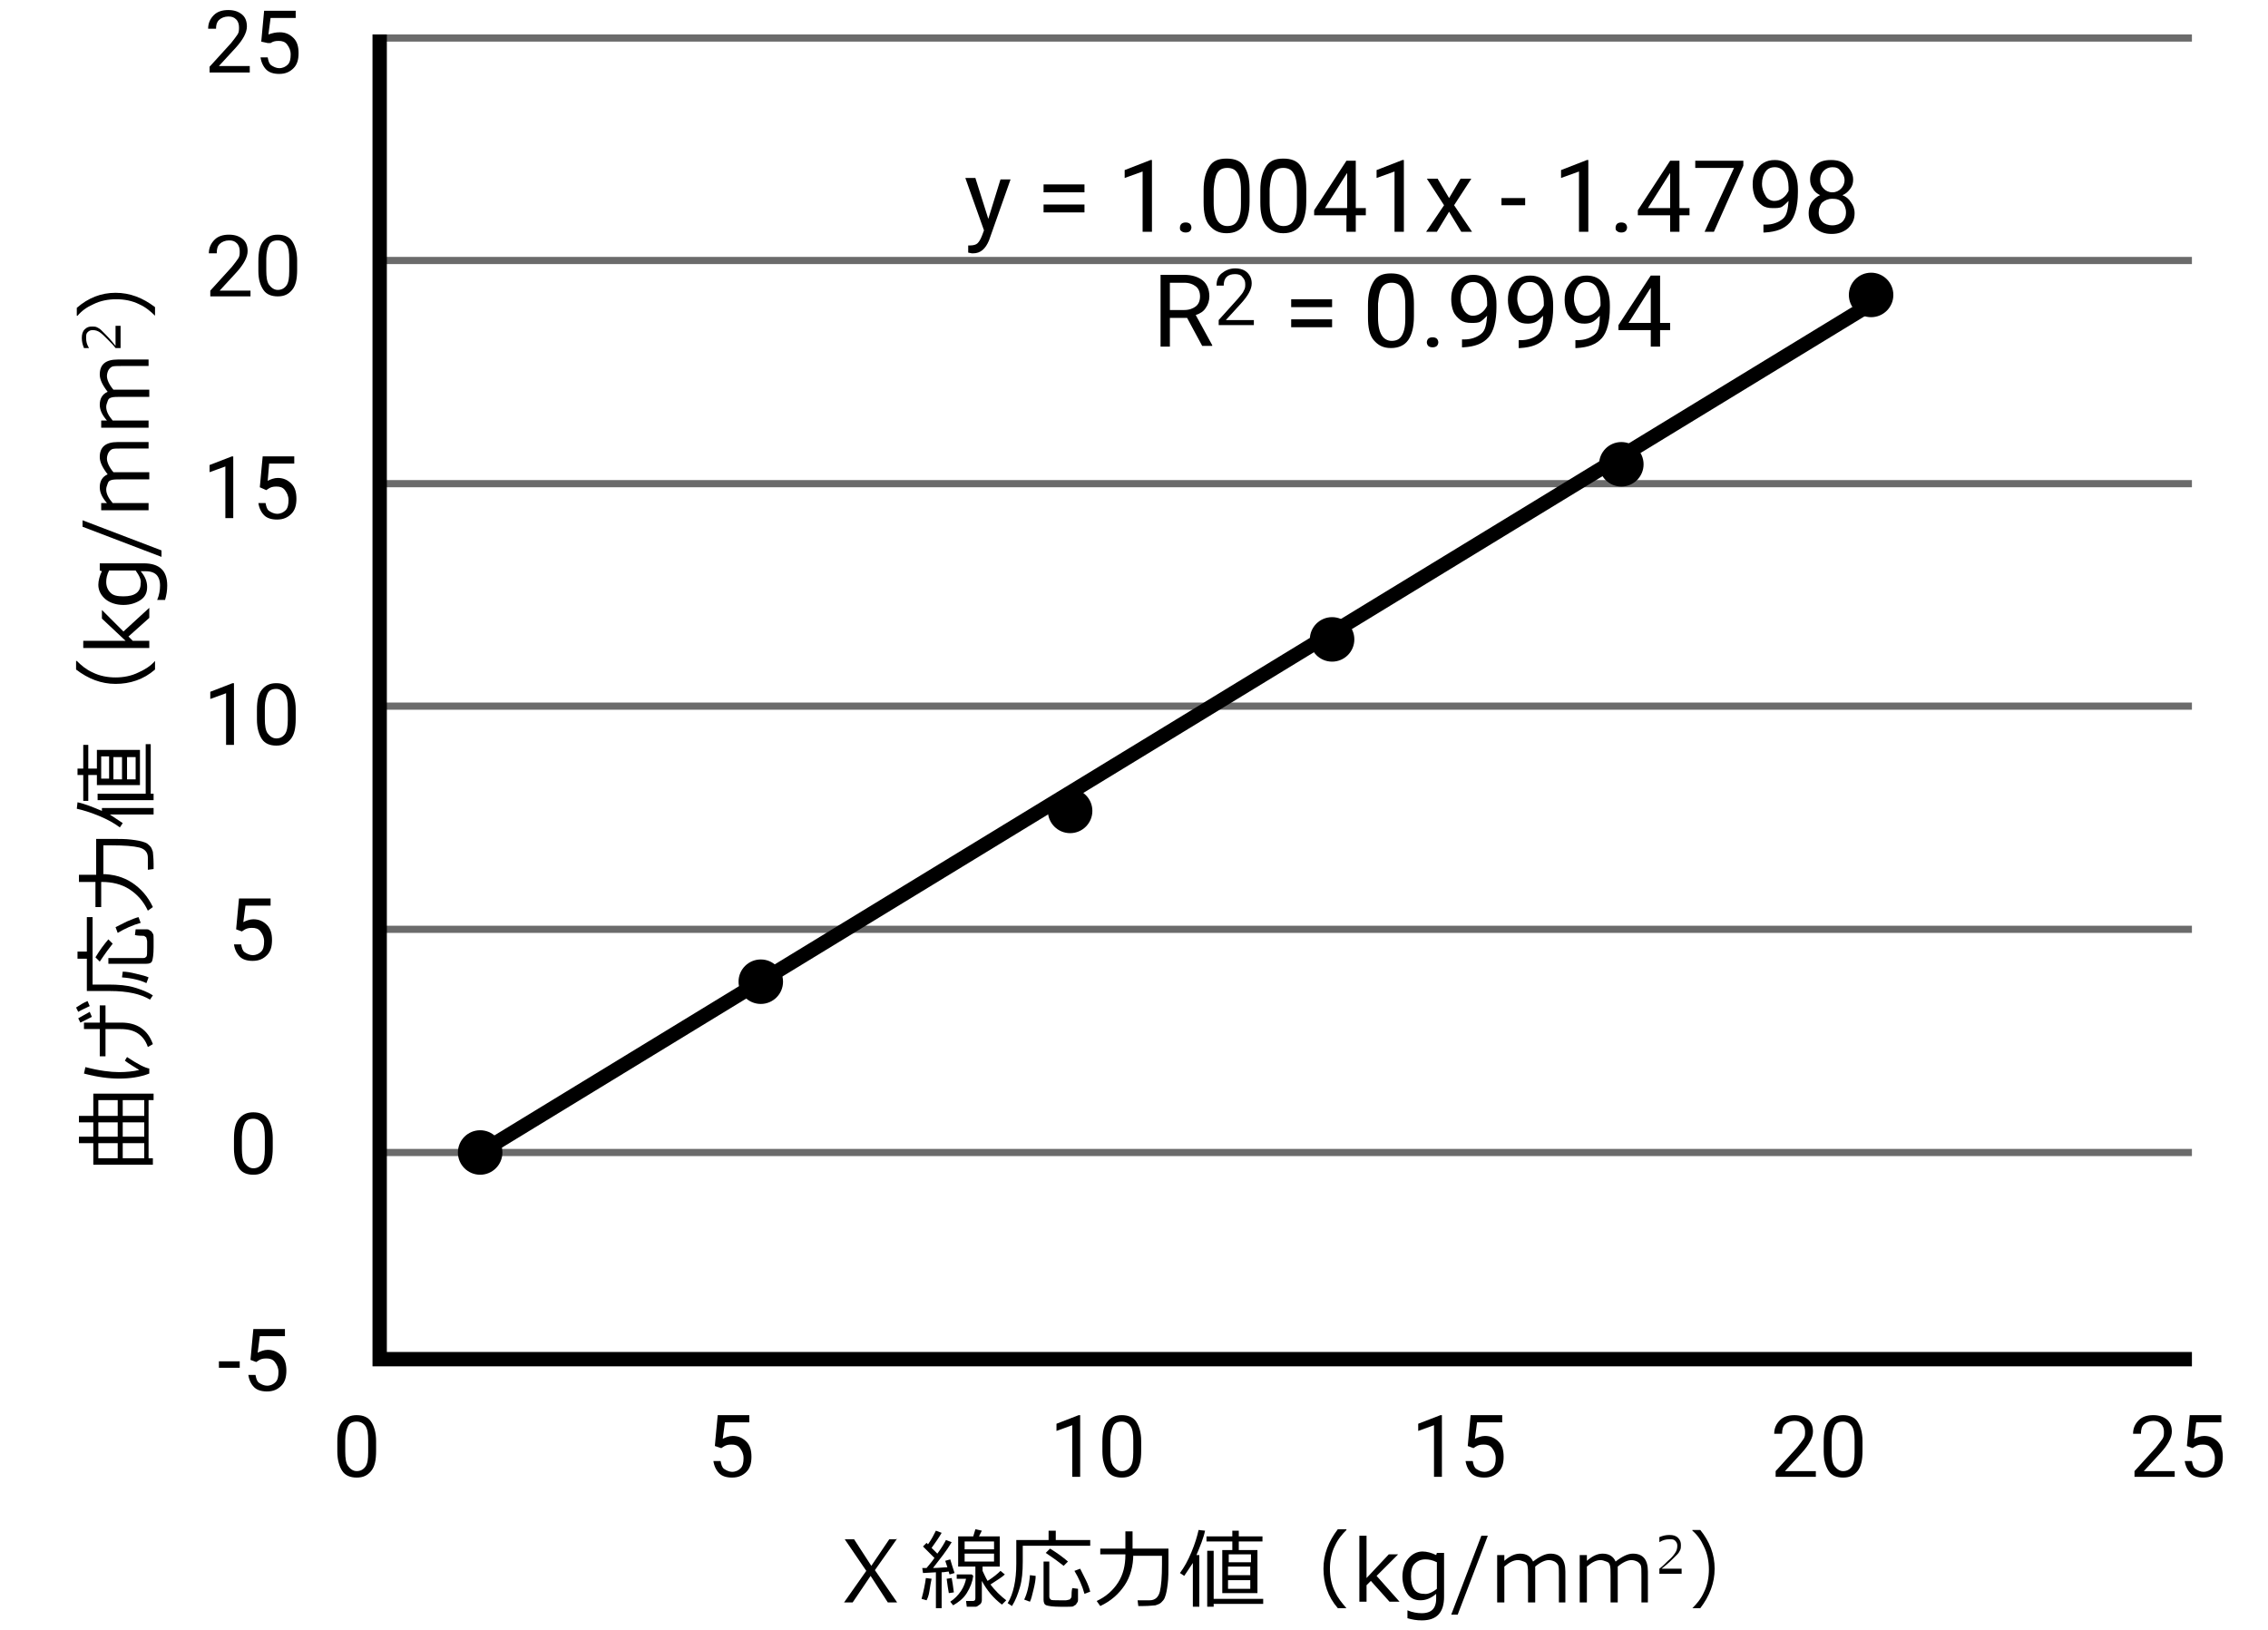 <?xml version="1.0" encoding="utf-8"?>
<!-- Generator: Adobe Illustrator 26.3.1, SVG Export Plug-In . SVG Version: 6.00 Build 0)  -->
<svg version="1.1" id="レイヤー_1" xmlns="http://www.w3.org/2000/svg" xmlns:xlink="http://www.w3.org/1999/xlink" x="0px"
	 y="0px" viewBox="0 0 316 227.2" style="enable-background:new 0 0 316 227.2;" xml:space="preserve">
<style type="text/css">
	.st0{fill:none;stroke:#6B6B6B;stroke-miterlimit:10;}
	.st1{fill:none;stroke:#000000;stroke-width:2;stroke-miterlimit:10;}
	.st2{fill:none;}
</style>
<line class="st0" x1="52.9" y1="160.6" x2="305.4" y2="160.6"/>
<line class="st0" x1="52.9" y1="129.5" x2="305.4" y2="129.5"/>
<line class="st0" x1="52.9" y1="98.4" x2="305.4" y2="98.4"/>
<line class="st0" x1="52.9" y1="67.4" x2="305.4" y2="67.4"/>
<line class="st0" x1="52.9" y1="36.3" x2="305.4" y2="36.3"/>
<line class="st0" x1="52.9" y1="5.3" x2="305.4" y2="5.3"/>
<polyline class="st1" points="305.4,189.4 52.9,189.4 52.9,4.8 "/>
<circle cx="66.9" cy="160.6" r="3.1"/>
<circle cx="106" cy="136.8" r="3.1"/>
<circle cx="149.1" cy="113" r="3.1"/>
<circle cx="185.6" cy="89.1" r="3.1"/>
<circle cx="225.9" cy="64.7" r="3.1"/>
<circle cx="260.7" cy="41.1" r="3.1"/>
<line class="st1" x1="66.9" y1="160.6" x2="261.6" y2="41.8"/>
<g>
	<path d="M52.4,202.2c0,1.3-0.2,2.2-0.7,2.8s-1.1,0.9-2,0.9c-0.9,0-1.6-0.3-2-0.9s-0.7-1.5-0.7-2.7v-1.4c0-1.3,0.2-2.2,0.7-2.8
		s1.1-0.9,2-0.9c0.9,0,1.6,0.3,2,0.9s0.7,1.5,0.7,2.7V202.2z M51.3,200.7c0-0.9-0.1-1.6-0.4-2s-0.7-0.6-1.2-0.6
		c-0.6,0-1,0.2-1.2,0.6s-0.4,1.1-0.4,1.9v1.7c0,0.9,0.1,1.6,0.4,2s0.7,0.7,1.2,0.7c0.5,0,0.9-0.2,1.2-0.6s0.4-1.1,0.4-2V200.7z"/>
</g>
<g>
	<path d="M99.6,201.5l0.4-4.3h4.4v1H101l-0.3,2.3c0.4-0.2,0.9-0.4,1.4-0.4c0.8,0,1.4,0.3,1.9,0.8s0.7,1.2,0.7,2.1
		c0,0.9-0.2,1.6-0.7,2.1s-1.1,0.8-2,0.8c-0.8,0-1.4-0.2-1.8-0.6s-0.7-1-0.8-1.7h1c0.1,0.5,0.2,0.9,0.5,1.1s0.7,0.4,1.1,0.4
		c0.5,0,0.9-0.2,1.2-0.5s0.4-0.8,0.4-1.4c0-0.6-0.2-1-0.5-1.4s-0.7-0.5-1.2-0.5c-0.5,0-0.8,0.1-1.1,0.3l-0.3,0.2L99.6,201.5z"/>
</g>
<g>
	<path d="M33.4,190.6h-2.9v-0.9h2.9V190.6z"/>
	<path d="M34.9,189.5l0.4-4.3h4.4v1h-3.5l-0.3,2.3c0.4-0.2,0.9-0.4,1.4-0.4c0.8,0,1.4,0.3,1.9,0.8s0.7,1.2,0.7,2.1
		c0,0.9-0.2,1.6-0.7,2.1s-1.1,0.8-2,0.8c-0.8,0-1.4-0.2-1.8-0.6s-0.7-1-0.8-1.7h1c0.1,0.5,0.2,0.9,0.5,1.1s0.7,0.4,1.1,0.4
		c0.5,0,0.9-0.2,1.2-0.5s0.4-0.8,0.4-1.4c0-0.6-0.2-1-0.5-1.4s-0.7-0.5-1.2-0.5c-0.5,0-0.8,0.1-1.1,0.3l-0.3,0.2L34.9,189.5z"/>
</g>
<g>
	<path d="M38,160c0,1.3-0.2,2.2-0.7,2.8s-1.1,0.9-2,0.9c-0.9,0-1.6-0.3-2-0.9s-0.7-1.5-0.7-2.7v-1.4c0-1.3,0.2-2.2,0.7-2.8
		s1.1-0.9,2-0.9c0.9,0,1.6,0.3,2,0.9s0.7,1.5,0.7,2.7V160z M36.9,158.5c0-0.9-0.1-1.6-0.4-2s-0.7-0.6-1.2-0.6c-0.6,0-1,0.2-1.2,0.6
		s-0.4,1.1-0.4,1.9v1.7c0,0.9,0.1,1.6,0.4,2s0.7,0.7,1.2,0.7c0.5,0,0.9-0.2,1.2-0.6s0.4-1.1,0.4-2V158.5z"/>
</g>
<g>
	<path d="M32.9,129.5l0.4-4.3h4.4v1h-3.5l-0.3,2.3c0.4-0.2,0.9-0.4,1.4-0.4c0.8,0,1.4,0.3,1.9,0.8s0.7,1.2,0.7,2.1
		c0,0.9-0.2,1.6-0.7,2.1s-1.1,0.8-2,0.8c-0.8,0-1.4-0.2-1.8-0.6s-0.7-1-0.8-1.7h1c0.1,0.5,0.2,0.9,0.5,1.1s0.7,0.4,1.1,0.4
		c0.5,0,0.9-0.2,1.2-0.5s0.4-0.8,0.4-1.4c0-0.6-0.2-1-0.5-1.4s-0.7-0.5-1.2-0.5c-0.5,0-0.8,0.1-1.1,0.3l-0.3,0.2L32.9,129.5z"/>
</g>
<g>
	<path d="M32.6,103.8h-1.1v-7.2l-2.2,0.8v-1l3.1-1.2h0.2V103.8z"/>
	<path d="M41.2,100.2c0,1.3-0.2,2.2-0.7,2.8s-1.1,0.9-2,0.9c-0.9,0-1.6-0.3-2-0.9s-0.7-1.5-0.7-2.7v-1.4c0-1.3,0.2-2.2,0.7-2.8
		s1.1-0.9,2-0.9c0.9,0,1.6,0.3,2,0.9s0.7,1.5,0.7,2.7V100.2z M40.1,98.7c0-0.9-0.1-1.6-0.4-2S39,96,38.5,96c-0.6,0-1,0.2-1.2,0.6
		s-0.4,1.1-0.4,1.9v1.7c0,0.9,0.1,1.6,0.4,2s0.7,0.7,1.2,0.7c0.5,0,0.9-0.2,1.2-0.6s0.4-1.1,0.4-2V98.7z"/>
</g>
<g>
	<path d="M32.5,72.2h-1.1V65l-2.2,0.8v-1l3.1-1.2h0.2V72.2z"/>
	<path d="M36.2,67.9l0.4-4.3H41v1h-3.5L37.3,67c0.4-0.2,0.9-0.4,1.4-0.4c0.8,0,1.4,0.3,1.9,0.8s0.7,1.2,0.7,2.1
		c0,0.9-0.2,1.6-0.7,2.1s-1.1,0.8-2,0.8c-0.8,0-1.4-0.2-1.8-0.6s-0.7-1-0.8-1.7h1c0.1,0.5,0.2,0.9,0.5,1.1s0.7,0.4,1.1,0.4
		c0.5,0,0.9-0.2,1.2-0.5s0.4-0.8,0.4-1.4c0-0.6-0.2-1-0.5-1.4s-0.7-0.5-1.2-0.5c-0.5,0-0.8,0.1-1.1,0.3l-0.3,0.2L36.2,67.9z"/>
</g>
<g>
	<path d="M34.9,41.3h-5.6v-0.8l3-3.3c0.4-0.5,0.7-0.9,0.9-1.2s0.2-0.6,0.2-1c0-0.4-0.1-0.8-0.4-1.1s-0.6-0.4-1.1-0.4
		c-0.5,0-1,0.2-1.3,0.5s-0.4,0.7-0.4,1.3h-1.1c0-0.8,0.3-1.4,0.8-1.9s1.2-0.7,2-0.7c0.8,0,1.4,0.2,1.9,0.6s0.7,1,0.7,1.7
		c0,0.8-0.5,1.8-1.6,3l-2.3,2.5h4.3V41.3z"/>
	<path d="M41.4,37.6c0,1.3-0.2,2.2-0.7,2.8s-1.1,0.9-2,0.9c-0.9,0-1.6-0.3-2-0.9S36,39,36,37.8v-1.4c0-1.3,0.2-2.2,0.7-2.8
		s1.1-0.9,2-0.9c0.9,0,1.6,0.3,2,0.9s0.7,1.5,0.7,2.7V37.6z M40.3,36.1c0-0.9-0.1-1.6-0.4-2s-0.7-0.6-1.2-0.6c-0.6,0-1,0.2-1.2,0.6
		s-0.4,1.1-0.4,1.9v1.7c0,0.9,0.1,1.6,0.4,2s0.7,0.7,1.2,0.7c0.5,0,0.9-0.2,1.2-0.6s0.4-1.1,0.4-2V36.1z"/>
</g>
<g>
	<path d="M34.8,10.1h-5.6V9.3l3-3.3c0.4-0.5,0.7-0.9,0.9-1.2s0.2-0.6,0.2-1c0-0.4-0.1-0.8-0.4-1.1s-0.6-0.4-1.1-0.4
		c-0.5,0-1,0.2-1.3,0.5S30.1,3.5,30.1,4H29c0-0.8,0.3-1.4,0.8-1.9s1.2-0.7,2-0.7c0.8,0,1.4,0.2,1.9,0.6s0.7,1,0.7,1.7
		c0,0.8-0.5,1.8-1.6,3l-2.3,2.5h4.3V10.1z"/>
	<path d="M36.4,5.8l0.4-4.3h4.4v1h-3.5l-0.3,2.3C38,4.6,38.4,4.5,39,4.5c0.8,0,1.4,0.3,1.9,0.8s0.7,1.2,0.7,2.1
		c0,0.9-0.2,1.6-0.7,2.1s-1.1,0.8-2,0.8c-0.8,0-1.4-0.2-1.8-0.6s-0.7-1-0.8-1.7h1c0.1,0.5,0.2,0.9,0.5,1.1s0.7,0.4,1.1,0.4
		c0.5,0,0.9-0.2,1.2-0.5s0.4-0.8,0.4-1.4c0-0.6-0.2-1-0.5-1.4s-0.7-0.5-1.2-0.5c-0.5,0-0.8,0.1-1.1,0.3L37.3,6L36.4,5.8z"/>
</g>
<g>
	<path d="M150.5,205.8h-1.1v-7.2l-2.2,0.8v-1l3.1-1.2h0.2V205.8z"/>
	<path d="M159,202.2c0,1.3-0.2,2.2-0.7,2.8s-1.1,0.9-2,0.9c-0.9,0-1.6-0.3-2-0.9s-0.7-1.5-0.7-2.7v-1.4c0-1.3,0.2-2.2,0.7-2.8
		s1.1-0.9,2-0.9c0.9,0,1.6,0.3,2,0.9s0.7,1.5,0.7,2.7V202.2z M157.9,200.7c0-0.9-0.1-1.6-0.4-2s-0.7-0.6-1.2-0.6
		c-0.6,0-1,0.2-1.2,0.6s-0.4,1.1-0.4,1.9v1.7c0,0.9,0.1,1.6,0.4,2s0.7,0.7,1.2,0.7c0.5,0,0.9-0.2,1.2-0.6s0.4-1.1,0.4-2V200.7z"/>
</g>
<g>
	<path d="M200.9,205.8h-1.1v-7.2l-2.2,0.8v-1l3.1-1.2h0.2V205.8z"/>
	<path d="M204.5,201.5l0.4-4.3h4.4v1h-3.5l-0.3,2.3c0.4-0.2,0.9-0.4,1.4-0.4c0.8,0,1.4,0.3,1.9,0.8s0.7,1.2,0.7,2.1
		c0,0.9-0.2,1.6-0.7,2.1s-1.1,0.8-2,0.8c-0.8,0-1.4-0.2-1.8-0.6s-0.7-1-0.8-1.7h1c0.1,0.5,0.2,0.9,0.5,1.1s0.7,0.4,1.1,0.4
		c0.5,0,0.9-0.2,1.2-0.5s0.4-0.8,0.4-1.4c0-0.6-0.2-1-0.5-1.4s-0.7-0.5-1.2-0.5c-0.5,0-0.8,0.1-1.1,0.3l-0.3,0.2L204.5,201.5z"/>
</g>
<g>
	<path d="M253,205.8h-5.6V205l3-3.3c0.4-0.5,0.7-0.9,0.9-1.2s0.2-0.6,0.2-1c0-0.4-0.1-0.8-0.4-1.1s-0.6-0.4-1.1-0.4
		c-0.5,0-1,0.2-1.3,0.5s-0.4,0.7-0.4,1.3h-1.1c0-0.8,0.3-1.4,0.8-1.9s1.2-0.7,2-0.7c0.8,0,1.4,0.2,1.9,0.6s0.7,1,0.7,1.7
		c0,0.8-0.5,1.8-1.6,3l-2.3,2.5h4.3V205.8z"/>
	<path d="M259.5,202.2c0,1.3-0.2,2.2-0.7,2.8s-1.1,0.9-2,0.9c-0.9,0-1.6-0.3-2-0.9s-0.7-1.5-0.7-2.7v-1.4c0-1.3,0.2-2.2,0.7-2.8
		s1.1-0.9,2-0.9c0.9,0,1.6,0.3,2,0.9s0.7,1.5,0.7,2.7V202.2z M258.4,200.7c0-0.9-0.1-1.6-0.4-2s-0.7-0.6-1.2-0.6
		c-0.6,0-1,0.2-1.2,0.6s-0.4,1.1-0.4,1.9v1.7c0,0.9,0.1,1.6,0.4,2s0.7,0.7,1.2,0.7c0.5,0,0.9-0.2,1.2-0.6s0.4-1.1,0.4-2V200.7z"/>
</g>
<g>
	<path d="M303,205.8h-5.6V205l3-3.3c0.4-0.5,0.7-0.9,0.9-1.2s0.2-0.6,0.2-1c0-0.4-0.1-0.8-0.4-1.1s-0.6-0.4-1.1-0.4
		c-0.5,0-1,0.2-1.3,0.5s-0.4,0.7-0.4,1.3h-1.1c0-0.8,0.3-1.4,0.8-1.9s1.2-0.7,2-0.7c0.8,0,1.4,0.2,1.9,0.6s0.7,1,0.7,1.7
		c0,0.8-0.5,1.8-1.6,3l-2.3,2.5h4.3V205.8z"/>
	<path d="M304.7,201.5l0.4-4.3h4.4v1H306l-0.3,2.3c0.4-0.2,0.9-0.4,1.4-0.4c0.8,0,1.4,0.3,1.9,0.8s0.7,1.2,0.7,2.1
		c0,0.9-0.2,1.6-0.7,2.1s-1.1,0.8-2,0.8c-0.8,0-1.4-0.2-1.8-0.6s-0.7-1-0.8-1.7h1c0.1,0.5,0.2,0.9,0.5,1.1s0.7,0.4,1.1,0.4
		c0.5,0,0.9-0.2,1.2-0.5s0.4-0.8,0.4-1.4c0-0.6-0.2-1-0.5-1.4s-0.7-0.5-1.2-0.5c-0.5,0-0.8,0.1-1.1,0.3l-0.3,0.2L304.7,201.5z"/>
</g>
<g>
	<path d="M125,214.4l-3.1,4.4l3.1,4.5h-1.3l-2.4-3.7l-2.5,3.7h-1.2l3.1-4.4l-3-4.4h1.3l2.4,3.7l2.5-3.7H125z"/>
	<path d="M129.1,223l-0.7-0.2c0.3-1.1,0.5-2.1,0.6-2.9l0.8,0.1c-0.1,0.5-0.2,1-0.3,1.7S129.2,222.8,129.1,223z M130.4,224v-4.9
		l-1.8,0.1l-0.1-0.7l0.6,0c0.3-0.4,0.7-0.8,1.1-1.4c-0.2-0.2-0.7-0.7-1.6-1.6l0.5-0.5l0.2,0.2c0.5-0.7,0.8-1.3,1.1-1.9l0.8,0.3
		c-0.4,0.7-0.9,1.4-1.4,2.1l0.8,0.8c0.6-0.8,1-1.5,1.2-1.9l0.8,0.3c-0.7,1.2-1.6,2.3-2.6,3.6c0.8,0,1.5-0.1,2-0.1l-0.3-0.9l0.7-0.2
		c0.2,0.7,0.4,1.3,0.6,1.9l-0.7,0.2c0-0.1-0.1-0.2-0.1-0.4c-0.3,0-0.6,0.1-1,0.1v5H130.4z M132.2,222c-0.1-0.5-0.2-1.2-0.3-2
		l0.7-0.1c0.1,0.5,0.2,1.2,0.3,2L132.2,222z M132.8,223.7l-0.4-0.5c0.6-0.4,1.1-0.9,1.5-1.5s0.6-1.2,0.7-1.7h-1.3v-0.6h2.1l0.2,0.2
		c-0.1,0.8-0.4,1.6-0.9,2.4S133.5,223.3,132.8,223.7z M135.9,223.9h-1.2l-0.1-0.8h0.9c0.3,0,0.4-0.1,0.4-0.4v-4.4h-2.4v-4.2h2.1
		l0.3-1l0.9,0.2l-0.4,0.8h2.9v4.2h-2.4v0.6c0.2,0.4,0.4,0.9,0.7,1.4c0.8-0.5,1.4-1,1.8-1.4l0.6,0.5c-0.4,0.4-1.1,0.8-2,1.4
		c0.6,0.8,1.4,1.6,2.2,2.2l-0.6,0.6c-1.2-0.9-2.1-2-2.8-3.3v2.7c0,0.2-0.1,0.5-0.3,0.6S136.2,223.9,135.9,223.9z M134.4,215.9h4.1
		v-1.1h-4.1V215.9z M138.5,216.5h-4.1v1.1h4.1V216.5z"/>
	<path d="M142.5,215.3v2.3c0,1.4-0.1,2.6-0.4,3.6s-0.6,1.8-1.1,2.6l-0.6-0.4c0.8-1.3,1.2-3.2,1.2-5.5v-3.3h4.5v-1.3h1v1.3h4.8v0.8
		H142.5z M143.5,223.2l-0.8-0.3c0.4-0.8,0.7-2,0.8-3.4l0.8,0.1c0,0.5-0.1,1.1-0.3,1.9S143.7,222.8,143.5,223.2z M145.3,217.6h0.9
		v4.9c0,0.2,0.1,0.3,0.2,0.4s0.5,0.1,1.2,0.1c0.4,0,0.7,0,0.9,0s0.4-0.1,0.5-0.1s0.1-0.1,0.2-0.2s0.1-0.2,0.1-0.4s0-0.6,0.1-1
		l0.8,0.1v1.5c0,0.1,0,0.3-0.1,0.4s-0.1,0.2-0.2,0.3s-0.2,0.1-0.3,0.2s-0.4,0.1-0.8,0.1s-0.8,0-1.1,0c-1,0-1.6-0.1-1.9-0.2
		s-0.4-0.4-0.4-0.8V217.6z M148.2,218.2c-0.5-0.4-1.3-1-2.5-1.8l0.6-0.6c1,0.6,1.8,1.2,2.5,1.8L148.2,218.2z M151.1,222.1
		c-0.3-1.1-0.8-2.2-1.4-3.2l0.8-0.3c0.2,0.4,0.5,1,0.8,1.6s0.5,1.2,0.6,1.6L151.1,222.1z"/>
	<path d="M157.9,216.6c0,1.6-0.4,3.1-1.2,4.3s-1.9,2.2-3.4,2.9l-0.5-0.7c1.3-0.6,2.3-1.5,3-2.6s1-2.4,1-3.8v-0.1h-3.5v-0.8h3.5v-2.4
		h1v2.4h5v2.1c0,1.1,0,2-0.1,2.8s-0.2,1.4-0.4,1.9c-0.1,0.3-0.3,0.5-0.5,0.7s-0.5,0.3-0.8,0.4c-0.2,0-0.8,0.1-1.7,0.1h-0.7l-0.1-0.8
		h1.7c0.7,0,1.2-0.4,1.4-1.2s0.3-2.1,0.3-3.8v-1.2H157.9z"/>
	<path d="M166.2,224v-6.2c-0.4,0.6-0.8,1.2-1.2,1.8l-0.6-0.4c0.6-0.8,1.1-1.7,1.6-2.9s0.8-2.2,1-3.1l0.9,0.1c-0.2,1-0.7,2.2-1.2,3.4
		h0.4v7.2H166.2z M170.3,222v-6h1.4l0-1.2h-3.6v-0.7h3.6l0-0.8h0.9l0,0.8h3.3v0.7h-3.3l0,1.2h2.6v6H170.3z M168.2,223.9v-7.8h0.9
		v6.7h6.9v0.7h-6.9v0.4H168.2z M174.3,217.7v-1.1h-3.1v1.1H174.3z M171.1,219.5h3.1v-1.2h-3.1V219.5z M171.1,221.4h3.1v-1.2h-3.1
		V221.4z"/>
	<path d="M187.6,224.1h-1.2c-1.4-1.6-2-3.5-2-5.5c0-2,0.7-3.8,2-5.5h1.2v0.1c-0.6,0.6-1.2,1.3-1.6,2.2c-0.5,1-0.7,2.1-0.7,3.2
		c0,1.1,0.2,2.2,0.7,3.2C186.4,222.7,187,223.4,187.6,224.1L187.6,224.1z"/>
	<path d="M195,223.2h-1.4l-2.6-2.9l-0.6,0.6v2.3h-1V214h1v5.9l3.1-3.3h1.3l-3,3L195,223.2z"/>
	<path d="M201.2,222.5c0,2.2-1,3.3-3.1,3.3c-0.7,0-1.3-0.1-2-0.3v-1.1h0c0.7,0.3,1.4,0.4,2,0.4c0.7,0,1.2-0.2,1.5-0.5
		s0.5-0.8,0.5-1.5v-0.7c-0.7,0.6-1.4,0.9-2.2,0.9c-0.8,0-1.4-0.3-1.8-0.9s-0.7-1.4-0.7-2.4s0.3-1.9,0.8-2.5s1.2-1,2-1
		c0.6,0,1.3,0.2,1.9,0.5l0.1-0.3h1V222.5z M200.2,221.4v-3.7c-0.6-0.3-1.1-0.4-1.6-0.4c-0.6,0-1.1,0.2-1.5,0.6s-0.5,1-0.5,1.8
		c0,1.6,0.6,2.4,1.8,2.4C198.9,222.2,199.6,221.9,200.2,221.4z"/>
	<path d="M207.3,214l-4.2,11h-0.9l4.2-11H207.3z"/>
	<path d="M217.2,223.2v-3.7c0-0.7,0-1.2-0.1-1.4s-0.3-0.4-0.5-0.5s-0.5-0.2-0.8-0.2c-0.5,0-1.2,0.3-1.9,0.9c0,0.2,0,0.5,0,0.8v4.2
		h-1v-3.7c0-0.7,0-1.2-0.1-1.5s-0.2-0.4-0.5-0.5s-0.5-0.2-0.8-0.2c-0.6,0-1.2,0.3-1.9,0.9v5h-1v-6.6h1v0.8c0.8-0.7,1.5-1,2.2-1
		c0.9,0,1.5,0.4,1.8,1.1c0.9-0.7,1.7-1.1,2.4-1.1c1.4,0,2.1,0.8,2.1,2.5v4.3H217.2z"/>
	<path d="M228.7,223.2v-3.7c0-0.7,0-1.2-0.1-1.4s-0.3-0.4-0.5-0.5s-0.5-0.2-0.8-0.2c-0.5,0-1.2,0.3-1.9,0.9c0,0.2,0,0.5,0,0.8v4.2
		h-1v-3.7c0-0.7,0-1.2-0.1-1.5s-0.2-0.4-0.5-0.5s-0.5-0.2-0.8-0.2c-0.6,0-1.2,0.3-1.9,0.9v5h-1v-6.6h1v0.8c0.8-0.7,1.5-1,2.2-1
		c0.9,0,1.5,0.4,1.8,1.1c0.9-0.7,1.7-1.1,2.4-1.1c1.4,0,2.1,0.8,2.1,2.5v4.3H228.7z"/>
	<path d="M234.6,219.3h-3.4v-0.7c0.4-0.3,0.8-0.7,1.2-1.1c0.5-0.4,0.8-0.8,1-1.1s0.3-0.6,0.3-1c0-0.3-0.1-0.5-0.3-0.7
		c-0.2-0.2-0.4-0.2-0.8-0.2c-0.5,0-0.9,0.1-1.4,0.4h0v-0.7c0.5-0.2,0.9-0.3,1.4-0.3c0.5,0,0.9,0.1,1.2,0.4s0.4,0.6,0.4,1
		c0,0.2,0,0.5-0.1,0.7c-0.1,0.2-0.2,0.4-0.4,0.6s-0.4,0.4-0.6,0.6c-0.2,0.2-0.7,0.7-1.6,1.4h2.8V219.3z"/>
	<path d="M238.9,218.6c0,2-0.7,3.8-2,5.5h-1.1v0c0.6-0.6,1.2-1.3,1.6-2.2c0.5-1,0.7-2.1,0.7-3.2c0-1.1-0.2-2.2-0.7-3.2
		c-0.4-0.9-0.9-1.6-1.6-2.2v-0.1h1.1C238.2,214.8,238.9,216.6,238.9,218.6z"/>
</g>
<g>
	<path d="M20.7,153.3v8.1h0.6v0.9H13v-3h-2v-0.9h2v-2h-2v-0.9h2v-3.1h8.4v0.9H20.7z M16.4,153.3h-2.7v2.2h2.7V153.3z M13.7,158.4
		h2.7v-2h-2.7V158.4z M16.4,159.3h-2.7v2.1h2.7V159.3z M20.1,155.5v-2.2h-3v2.2H20.1z M20.1,158.4v-2h-3v2H20.1z M20.1,161.4v-2.1
		h-3v2.1H20.1z"/>
	<path d="M12.2,139.5l0.3,0.7c-0.6,0.3-1.1,0.5-1.6,0.8l-0.3-0.6C11.2,140,11.7,139.7,12.2,139.5z M12.5,141l0.3,0.7
		c-0.6,0.3-1.2,0.6-1.6,0.8l-0.3-0.6C11.4,141.6,12,141.3,12.5,141z M21.3,145.5l-0.7,0.4c-0.3-0.9-0.8-1.5-1.4-1.9
		s-1.4-0.6-2.4-0.6h-2.1v3.8h-0.8v-3.8h-2.2v-0.9h2.2v-2.4h0.8v2.4h2.2C19.1,142.5,20.6,143.5,21.3,145.5z M17.7,147.3
		c1.5,1,2.5,1.5,3.1,1.6l0,0.7c-1.3,0.5-2.7,0.7-4.2,0.7c-1.4,0-3-0.2-4.9-0.7l0.2-0.9c1.9,0.5,3.5,0.7,4.7,0.7c1,0,2-0.1,2.8-0.3
		c-0.8-0.5-1.5-0.9-2-1.3L17.7,147.3z"/>
	<path d="M12.8,137.2h2.3c1.4,0,2.6,0.1,3.6,0.4s1.8,0.6,2.6,1.1l-0.4,0.6c-1.3-0.8-3.2-1.2-5.5-1.2h-3.3v-4.5h-1.3v-1h1.3v-4.8h0.8
		V137.2z M15.7,131.5c-0.4,0.5-1,1.3-1.8,2.5l-0.6-0.6c0.6-1,1.2-1.8,1.8-2.5L15.7,131.5z M15.1,134.4v-0.9H20
		c0.2,0,0.3-0.1,0.4-0.2s0.1-0.5,0.1-1.2c0-0.4,0-0.7,0-0.9s-0.1-0.4-0.1-0.5s-0.1-0.1-0.2-0.2s-0.2-0.1-0.4-0.1s-0.6,0-1-0.1
		l0.1-0.8h1.5c0.1,0,0.3,0,0.4,0.1s0.2,0.1,0.3,0.2s0.1,0.2,0.2,0.3s0.1,0.4,0.1,0.8s0,0.8,0,1.1c0,1-0.1,1.6-0.2,1.9
		s-0.4,0.4-0.8,0.4H15.1z M19.6,128.6c-1.1,0.3-2.2,0.8-3.2,1.4l-0.3-0.8c0.4-0.2,1-0.5,1.6-0.8c0.7-0.3,1.2-0.5,1.6-0.6L19.6,128.6
		z M20.7,136.2l-0.3,0.8c-0.8-0.4-2-0.7-3.4-0.8l0.1-0.8c0.5,0,1.1,0.1,1.9,0.3S20.3,136,20.7,136.2z"/>
	<path d="M14.1,121.8c1.6,0,3.1,0.4,4.3,1.2s2.2,1.9,2.9,3.4l-0.7,0.5c-0.6-1.3-1.5-2.3-2.6-3s-2.4-1-3.8-1h-0.1v3.5h-0.8v-3.5H11
		v-1h2.4v-5h2.1c1.1,0,2,0,2.8,0.1s1.4,0.2,1.9,0.4c0.3,0.1,0.5,0.3,0.7,0.5s0.3,0.5,0.4,0.8c0,0.2,0.1,0.8,0.1,1.7v0.7l-0.8,0.1
		v-1.7c0-0.7-0.4-1.2-1.2-1.4s-2.1-0.3-3.8-0.3h-1.2V121.8z"/>
	<path d="M21.5,113.5h-6.2c0.6,0.4,1.2,0.8,1.8,1.2l-0.4,0.6c-0.8-0.6-1.7-1.1-2.9-1.6s-2.2-0.8-3.1-1l0.1-0.9
		c1,0.2,2.2,0.7,3.4,1.2v-0.4h7.2V113.5z M19.5,109.4h-6V108l-1.2,0v3.6h-0.7V108l-0.8,0v-0.9l0.8,0v-3.3h0.7v3.3l1.2,0v-2.6h6
		V109.4z M21.4,111.5h-7.8v-0.9h6.7v-6.9h0.7v6.9h0.4V111.5z M15.2,105.4h-1.1v3.1h1.1V105.4z M17,108.6v-3.1h-1.2v3.1H17z
		 M18.9,108.6v-3.1h-1.2v3.1H18.9z"/>
	<path d="M21.6,92.1v1.2c-1.6,1.4-3.5,2-5.5,2c-2,0-3.8-0.7-5.5-2v-1.2h0.1c0.6,0.6,1.3,1.2,2.2,1.6c1,0.5,2.1,0.7,3.2,0.7
		c1.1,0,2.2-0.2,3.2-0.7C20.2,93.3,21,92.8,21.6,92.1L21.6,92.1z"/>
	<path d="M20.8,84.7v1.4l-2.9,2.6l0.6,0.6h2.3v1h-9.2v-1h5.9l-3.3-3.1V85l3,3L20.8,84.7z"/>
	<path d="M20,78.5c2.2,0,3.3,1,3.3,3.1c0,0.7-0.1,1.3-0.3,2h-1.1v0c0.3-0.7,0.4-1.4,0.4-2c0-0.7-0.2-1.2-0.5-1.5s-0.8-0.5-1.5-0.5
		h-0.7c0.6,0.7,0.9,1.4,0.9,2.2c0,0.8-0.3,1.4-0.9,1.8s-1.4,0.7-2.4,0.7s-1.9-0.3-2.5-0.8s-1-1.2-1-2c0-0.6,0.2-1.3,0.5-1.9
		l-0.3-0.1v-1H20z M18.9,79.5h-3.7c-0.3,0.6-0.4,1.1-0.4,1.6c0,0.6,0.2,1.1,0.6,1.5s1,0.5,1.8,0.5c1.6,0,2.4-0.6,2.4-1.8
		C19.7,80.8,19.4,80.2,18.9,79.5z"/>
	<path d="M11.5,72.5l11,4.2v0.9l-11-4.2V72.5z"/>
	<path d="M20.8,62.5H17c-0.7,0-1.2,0-1.4,0.1s-0.4,0.3-0.5,0.5s-0.2,0.5-0.2,0.8c0,0.5,0.3,1.2,0.9,1.9c0.2,0,0.5,0,0.8,0h4.2v1H17
		c-0.7,0-1.2,0-1.5,0.1s-0.4,0.2-0.5,0.5s-0.2,0.5-0.2,0.8c0,0.6,0.3,1.2,0.9,1.9h5v1h-6.6v-1h0.8c-0.7-0.8-1-1.5-1-2.2
		c0-0.9,0.4-1.5,1.1-1.8c-0.7-0.9-1.1-1.7-1.1-2.4c0-1.4,0.8-2.1,2.5-2.1h4.3V62.5z"/>
	<path d="M20.8,51H17c-0.7,0-1.2,0-1.4,0.1s-0.4,0.3-0.5,0.5s-0.2,0.5-0.2,0.8c0,0.5,0.3,1.2,0.9,1.9c0.2,0,0.5,0,0.8,0h4.2v1H17
		c-0.7,0-1.2,0-1.5,0.1s-0.4,0.2-0.5,0.5s-0.2,0.5-0.2,0.8c0,0.6,0.3,1.2,0.9,1.9h5v1h-6.6v-1h0.8c-0.7-0.8-1-1.5-1-2.2
		c0-0.9,0.4-1.5,1.1-1.8c-0.7-0.9-1.1-1.7-1.1-2.4c0-1.4,0.8-2.1,2.5-2.1h4.3V51z"/>
	<path d="M16.8,45.1v3.4h-0.7c-0.3-0.4-0.7-0.8-1.1-1.2s-0.8-0.8-1.1-1c-0.3-0.2-0.6-0.3-1-0.3c-0.3,0-0.5,0.1-0.7,0.3
		s-0.2,0.4-0.2,0.8c0,0.5,0.1,0.9,0.4,1.4v0h-0.7c-0.2-0.5-0.3-0.9-0.3-1.4c0-0.5,0.1-0.9,0.4-1.2c0.3-0.3,0.6-0.4,1-0.4
		c0.2,0,0.5,0,0.7,0.1c0.2,0.1,0.4,0.2,0.6,0.4s0.4,0.4,0.6,0.6c0.2,0.2,0.7,0.7,1.4,1.6v-2.8H16.8z"/>
	<path d="M16.1,40.8c2,0,3.8,0.7,5.5,2V44h0c-0.6-0.6-1.3-1.2-2.2-1.6c-1-0.5-2.1-0.7-3.2-0.7c-1.1,0-2.2,0.2-3.2,0.7
		c-0.9,0.4-1.6,0.9-2.2,1.6h-0.1v-1.1C12.3,41.5,14.1,40.8,16.1,40.8z"/>
</g>
<g>
	<path d="M137.7,30.5l1.7-5.5h1.4l-3,8.5c-0.5,1.2-1.2,1.8-2.2,1.8l-0.2,0l-0.5-0.1v-1l0.3,0c0.4,0,0.8-0.1,1-0.3
		c0.2-0.2,0.4-0.5,0.6-1l0.3-0.8l-2.6-7.3h1.4L137.7,30.5z"/>
	<path d="M151.1,26.8h-5.7v-1.1h5.7V26.8z M151.1,29.6h-5.7v-1.1h5.7V29.6z"/>
	<path d="M160.5,32.3h-1.3v-8.4l-2.5,0.9v-1.1l3.6-1.4h0.2V32.3z"/>
	<path d="M164.4,31.7c0-0.2,0.1-0.4,0.2-0.5c0.1-0.1,0.3-0.2,0.6-0.2s0.5,0.1,0.6,0.2c0.1,0.1,0.2,0.3,0.2,0.5
		c0,0.2-0.1,0.4-0.2,0.5c-0.1,0.1-0.3,0.2-0.6,0.2s-0.5-0.1-0.6-0.2C164.4,32.1,164.4,31.9,164.4,31.7z"/>
	<path d="M174.1,28.1c0,1.5-0.3,2.6-0.8,3.3c-0.5,0.7-1.3,1.1-2.4,1.1c-1.1,0-1.8-0.4-2.4-1.1s-0.8-1.8-0.8-3.2v-1.7
		c0-1.5,0.3-2.5,0.8-3.3s1.3-1.1,2.4-1.1c1.1,0,1.9,0.3,2.4,1c0.5,0.7,0.8,1.7,0.8,3.2V28.1z M172.9,26.4c0-1.1-0.2-1.9-0.5-2.3
		c-0.3-0.5-0.8-0.7-1.4-0.7c-0.6,0-1.1,0.2-1.4,0.7c-0.3,0.5-0.4,1.2-0.5,2.2v2c0,1.1,0.2,1.9,0.5,2.4s0.8,0.8,1.4,0.8
		c0.6,0,1.1-0.2,1.4-0.7c0.3-0.5,0.5-1.2,0.5-2.3V26.4z"/>
	<path d="M182,28.1c0,1.5-0.3,2.6-0.8,3.3c-0.5,0.7-1.3,1.1-2.4,1.1c-1.1,0-1.8-0.4-2.4-1.1s-0.8-1.8-0.8-3.2v-1.7
		c0-1.5,0.3-2.5,0.8-3.3s1.3-1.1,2.4-1.1c1.1,0,1.9,0.3,2.4,1c0.5,0.7,0.8,1.7,0.8,3.2V28.1z M180.7,26.4c0-1.1-0.2-1.9-0.5-2.3
		c-0.3-0.5-0.8-0.7-1.4-0.7c-0.6,0-1.1,0.2-1.4,0.7c-0.3,0.5-0.4,1.2-0.5,2.2v2c0,1.1,0.2,1.9,0.5,2.4s0.8,0.8,1.4,0.8
		c0.6,0,1.1-0.2,1.4-0.7c0.3-0.5,0.5-1.2,0.5-2.3V26.4z"/>
	<path d="M188.9,29h1.4v1h-1.4v2.3h-1.3V30h-4.5v-0.7l4.5-6.9h1.3V29z M184.6,29h3.1v-4.9l-0.2,0.3L184.6,29z"/>
	<path d="M195.6,32.3h-1.3v-8.4l-2.5,0.9v-1.1l3.6-1.4h0.2V32.3z"/>
	<path d="M201.9,27.6l1.6-2.7h1.5l-2.4,3.7l2.5,3.7h-1.5l-1.7-2.8l-1.7,2.8h-1.5l2.5-3.7l-2.4-3.7h1.5L201.9,27.6z"/>
	<path d="M212.5,28.6h-3.3v-1h3.3V28.6z"/>
	<path d="M221.2,32.3H220v-8.4l-2.5,0.9v-1.1l3.6-1.4h0.2V32.3z"/>
	<path d="M225.1,31.7c0-0.2,0.1-0.4,0.2-0.5c0.1-0.1,0.3-0.2,0.6-0.2s0.5,0.1,0.6,0.2c0.1,0.1,0.2,0.3,0.2,0.5
		c0,0.2-0.1,0.4-0.2,0.5c-0.1,0.1-0.3,0.2-0.6,0.2s-0.5-0.1-0.6-0.2C225.1,32.1,225.1,31.9,225.1,31.7z"/>
	<path d="M234,29h1.4v1H234v2.3h-1.3V30h-4.5v-0.7l4.5-6.9h1.3V29z M229.6,29h3.1v-4.9l-0.2,0.3L229.6,29z"/>
	<path d="M242.9,23.1l-4.1,9.2h-1.3l4.1-8.9h-5.4v-1h6.7V23.1z"/>
	<path d="M249.2,28c-0.3,0.3-0.6,0.6-0.9,0.8S247.5,29,247,29c-0.6,0-1.1-0.1-1.5-0.4c-0.4-0.3-0.8-0.7-1-1.2s-0.3-1.1-0.3-1.7
		c0-0.7,0.1-1.3,0.4-1.8s0.6-0.9,1.1-1.2c0.5-0.3,1-0.4,1.6-0.4c1,0,1.8,0.4,2.3,1.1c0.6,0.7,0.9,1.7,0.9,3v0.4
		c0,1.9-0.4,3.4-1.1,4.2c-0.8,0.9-1.9,1.3-3.5,1.4h-0.2v-1.1h0.3c1,0,1.8-0.3,2.4-0.8S249.1,29.1,249.2,28z M247.2,28
		c0.4,0,0.8-0.1,1.2-0.4s0.6-0.6,0.8-1v-0.5c0-0.8-0.2-1.5-0.5-2s-0.8-0.8-1.4-0.8c-0.6,0-1,0.2-1.3,0.6c-0.3,0.4-0.5,1-0.5,1.7
		c0,0.7,0.2,1.2,0.5,1.7C246.2,27.7,246.7,28,247.2,28z"/>
	<path d="M258.2,25c0,0.5-0.1,0.9-0.4,1.3c-0.3,0.4-0.6,0.7-1.1,0.9c0.5,0.2,0.9,0.5,1.2,1c0.3,0.4,0.5,0.9,0.5,1.5
		c0,0.9-0.3,1.5-0.9,2.1c-0.6,0.5-1.3,0.8-2.3,0.8c-1,0-1.7-0.3-2.3-0.8s-0.9-1.2-0.9-2.1c0-0.5,0.1-1,0.4-1.5
		c0.3-0.4,0.7-0.8,1.2-1c-0.4-0.2-0.8-0.5-1-0.9c-0.3-0.4-0.4-0.8-0.4-1.3c0-0.8,0.3-1.5,0.8-2s1.2-0.7,2.1-0.7
		c0.9,0,1.6,0.2,2.1,0.7S258.2,24.1,258.2,25z M257.2,29.6c0-0.6-0.2-1-0.5-1.4c-0.4-0.4-0.8-0.5-1.4-0.5s-1,0.2-1.4,0.5
		c-0.3,0.3-0.5,0.8-0.5,1.4c0,0.6,0.2,1,0.5,1.3c0.3,0.3,0.8,0.5,1.4,0.5c0.6,0,1.1-0.2,1.4-0.5C257,30.6,257.2,30.2,257.2,29.6z
		 M255.3,23.3c-0.5,0-0.9,0.2-1.2,0.5s-0.5,0.7-0.5,1.3c0,0.5,0.2,0.9,0.5,1.2c0.3,0.3,0.7,0.5,1.2,0.5s0.9-0.2,1.2-0.5
		c0.3-0.3,0.5-0.7,0.5-1.2s-0.2-0.9-0.5-1.2C256.2,23.4,255.8,23.3,255.3,23.3z"/>
	<path d="M165.4,44.3H163v4h-1.3v-10h3.3c1.1,0,2,0.3,2.6,0.8c0.6,0.5,0.9,1.3,0.9,2.2c0,0.6-0.2,1.2-0.5,1.6
		c-0.3,0.5-0.8,0.8-1.4,1l2.3,4.2v0.1h-1.4L165.4,44.3z M163,43.2h2c0.7,0,1.2-0.2,1.6-0.5s0.6-0.8,0.6-1.4c0-0.6-0.2-1.1-0.6-1.4
		c-0.4-0.3-0.9-0.5-1.6-0.5h-2V43.2z"/>
	<path d="M174.9,45.3h-5.1v-0.7l2.7-3c0.4-0.5,0.7-0.8,0.8-1.1c0.2-0.3,0.2-0.6,0.2-0.9c0-0.4-0.1-0.7-0.4-1c-0.2-0.3-0.6-0.4-1-0.4
		c-0.5,0-0.9,0.1-1.2,0.4c-0.3,0.3-0.4,0.7-0.4,1.2h-1c0-0.7,0.2-1.3,0.7-1.7c0.5-0.4,1.1-0.7,1.9-0.7c0.7,0,1.3,0.2,1.7,0.6
		c0.4,0.4,0.6,0.9,0.6,1.5c0,0.8-0.5,1.7-1.5,2.8l-2.1,2.3h3.9V45.3z"/>
	<path d="M185.6,42.8h-5.7v-1.1h5.7V42.8z M185.6,45.6h-5.7v-1.1h5.7V45.6z"/>
	<path d="M197,44.1c0,1.5-0.3,2.6-0.8,3.3c-0.5,0.7-1.3,1.1-2.4,1.1c-1.1,0-1.8-0.4-2.4-1.1s-0.8-1.8-0.8-3.2v-1.7
		c0-1.5,0.3-2.5,0.8-3.3s1.3-1.1,2.4-1.1c1.1,0,1.9,0.3,2.4,1c0.5,0.7,0.8,1.7,0.8,3.2V44.1z M195.8,42.4c0-1.1-0.2-1.9-0.5-2.3
		c-0.3-0.5-0.8-0.7-1.4-0.7c-0.6,0-1.1,0.2-1.4,0.7c-0.3,0.5-0.4,1.2-0.5,2.2v2c0,1.1,0.2,1.9,0.5,2.4s0.8,0.8,1.4,0.8
		c0.6,0,1.1-0.2,1.4-0.7c0.3-0.5,0.5-1.2,0.5-2.3V42.4z"/>
	<path d="M198.8,47.7c0-0.2,0.1-0.4,0.2-0.5c0.1-0.1,0.3-0.2,0.6-0.2s0.5,0.1,0.6,0.2c0.1,0.1,0.2,0.3,0.2,0.5
		c0,0.2-0.1,0.4-0.2,0.5c-0.1,0.1-0.3,0.2-0.6,0.2s-0.5-0.1-0.6-0.2C198.9,48.1,198.8,47.9,198.8,47.7z"/>
	<path d="M207.2,44c-0.3,0.3-0.6,0.6-0.9,0.8S205.5,45,205,45c-0.6,0-1.1-0.1-1.5-0.4c-0.4-0.3-0.8-0.7-1-1.2s-0.3-1.1-0.3-1.7
		c0-0.7,0.1-1.3,0.4-1.8s0.6-0.9,1.1-1.2c0.5-0.3,1-0.4,1.6-0.4c1,0,1.8,0.4,2.3,1.1c0.6,0.7,0.9,1.7,0.9,3v0.4
		c0,1.9-0.4,3.4-1.1,4.2c-0.8,0.9-1.9,1.3-3.5,1.4h-0.2v-1.1h0.3c1,0,1.8-0.3,2.4-0.8S207.1,45.1,207.2,44z M205.2,44
		c0.4,0,0.8-0.1,1.2-0.4s0.6-0.6,0.8-1v-0.5c0-0.8-0.2-1.5-0.5-2s-0.8-0.8-1.4-0.8c-0.6,0-1,0.2-1.3,0.6c-0.3,0.4-0.5,1-0.5,1.7
		c0,0.7,0.2,1.2,0.5,1.7C204.3,43.7,204.7,44,205.2,44z"/>
	<path d="M215,44c-0.3,0.3-0.6,0.6-0.9,0.8s-0.8,0.3-1.2,0.3c-0.6,0-1.1-0.1-1.5-0.4c-0.4-0.3-0.8-0.7-1-1.2s-0.3-1.1-0.3-1.7
		c0-0.7,0.1-1.3,0.4-1.8s0.6-0.9,1.1-1.2c0.5-0.3,1-0.4,1.6-0.4c1,0,1.8,0.4,2.3,1.1c0.6,0.7,0.9,1.7,0.9,3v0.4
		c0,1.9-0.4,3.4-1.1,4.2c-0.8,0.9-1.9,1.3-3.5,1.4h-0.2v-1.1h0.3c1,0,1.8-0.3,2.4-0.8S215,45.1,215,44z M213.1,44
		c0.4,0,0.8-0.1,1.2-0.4s0.6-0.6,0.8-1v-0.5c0-0.8-0.2-1.5-0.5-2s-0.8-0.8-1.4-0.8c-0.6,0-1,0.2-1.3,0.6c-0.3,0.4-0.5,1-0.5,1.7
		c0,0.7,0.2,1.2,0.5,1.7C212.1,43.7,212.5,44,213.1,44z"/>
	<path d="M222.9,44c-0.3,0.3-0.6,0.6-0.9,0.8s-0.8,0.3-1.2,0.3c-0.6,0-1.1-0.1-1.5-0.4c-0.4-0.3-0.8-0.7-1-1.2s-0.3-1.1-0.3-1.7
		c0-0.7,0.1-1.3,0.4-1.8s0.6-0.9,1.1-1.2c0.5-0.3,1-0.4,1.6-0.4c1,0,1.8,0.4,2.3,1.1c0.6,0.7,0.9,1.7,0.9,3v0.4
		c0,1.9-0.4,3.4-1.1,4.2c-0.8,0.9-1.9,1.3-3.5,1.4h-0.2v-1.1h0.3c1,0,1.8-0.3,2.4-0.8S222.9,45.1,222.9,44z M221,44
		c0.4,0,0.8-0.1,1.2-0.4s0.6-0.6,0.8-1v-0.5c0-0.8-0.2-1.5-0.5-2s-0.8-0.8-1.4-0.8c-0.6,0-1,0.2-1.3,0.6c-0.3,0.4-0.5,1-0.5,1.7
		c0,0.7,0.2,1.2,0.5,1.7C220,43.7,220.4,44,221,44z"/>
	<path d="M231.3,45h1.4v1h-1.4v2.3H230V46h-4.5v-0.7l4.5-6.9h1.3V45z M226.9,45h3.1v-4.9l-0.2,0.3L226.9,45z"/>
</g>
<rect class="st2" width="316" height="227.2"/>
</svg>

